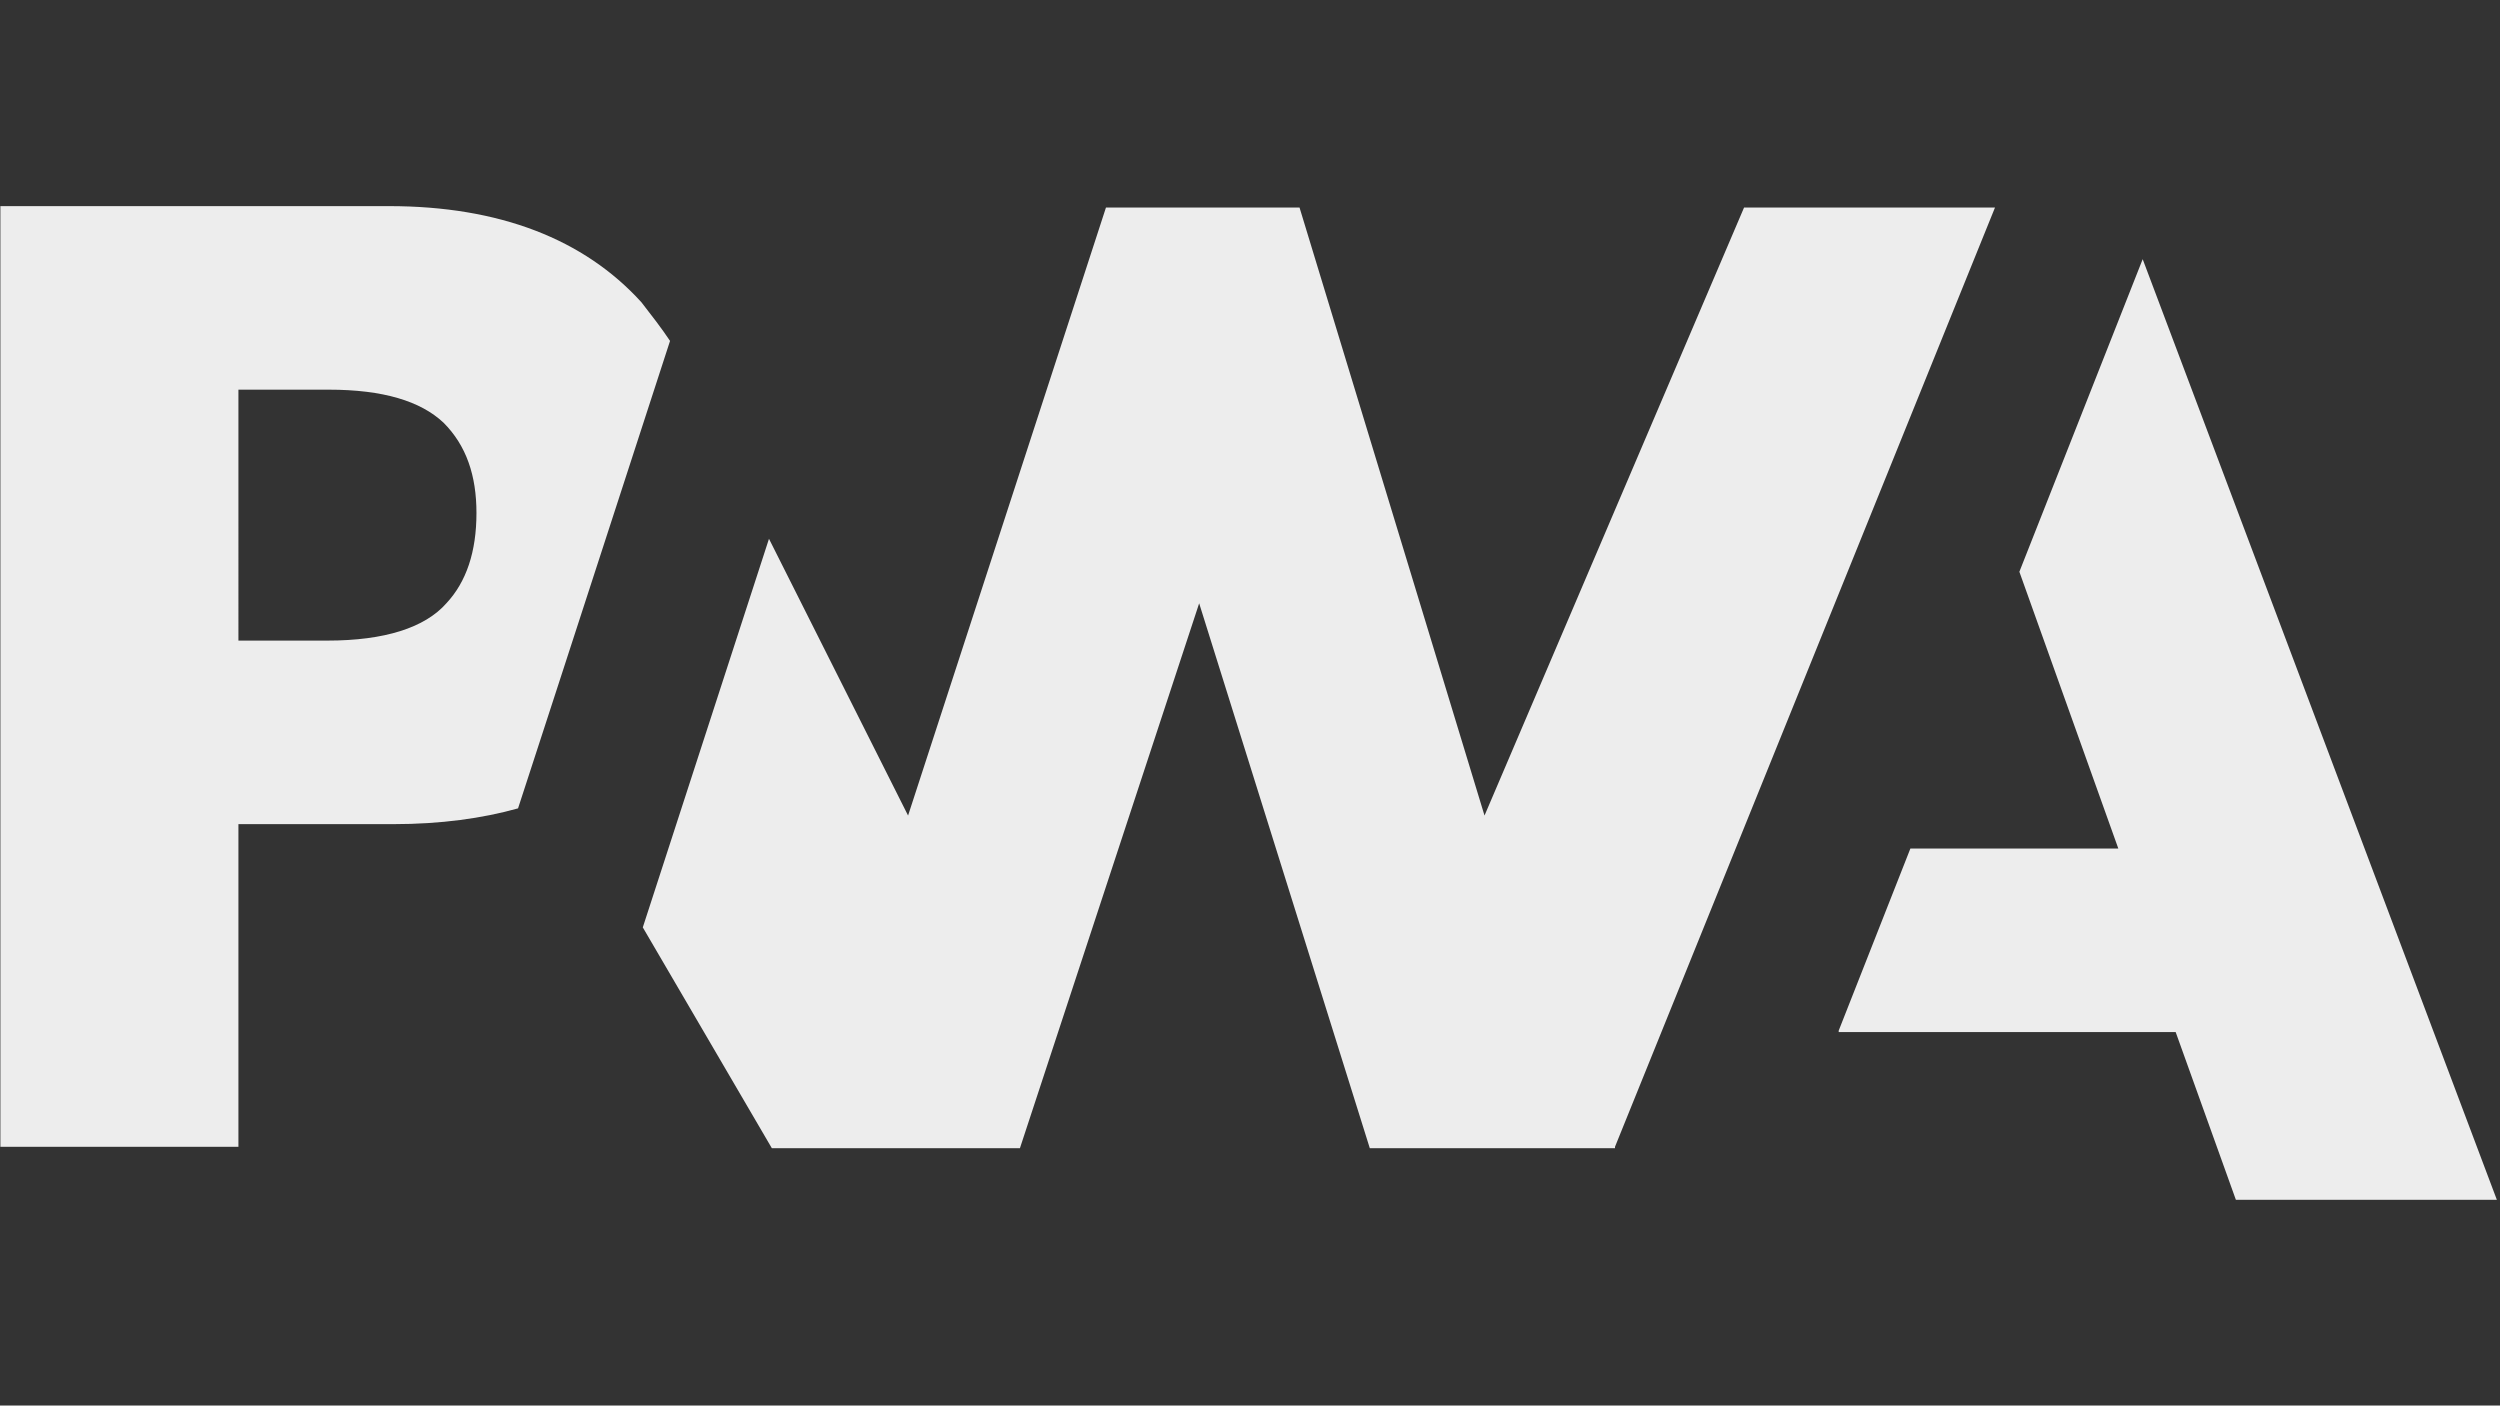 <?xml version="1.0" encoding="utf-8"?>
<!-- Generator: Adobe Illustrator 25.2.3, SVG Export Plug-In . SVG Version: 6.00 Build 0)  -->
<svg version="1.1" id="Layer_1" xmlns:serif="http://www.serif.com/"
	 xmlns="http://www.w3.org/2000/svg" xmlns:xlink="http://www.w3.org/1999/xlink" x="0px" y="0px" viewBox="0 0 1366 768"
	 style="enable-background:new 0 0 1366 768;" xml:space="preserve">
<rect x="0" y="0" width="1366" height="768" fill="#333333" stroke="none"/>
<style type="text/css">
	.st0{fill:#FFFFFF;fill-opacity:0.91;}
</style>
<g transform="matrix(7.835,0,0,7.835,-398.586,-488.321)">
	<path class="st0" d="M179.1,134.2l5-12.7h14.5l-6.9-19.3l8.6-21.8l24.7,65.6h-18.2l-4.2-11.7H179.1z"/>
</g>
<g transform="matrix(7.835,0,0,7.835,-398.586,-488.321)">
	<path class="st0" d="M163.5,142.3L190,76.8l-17.5,0l-18.1,42.4l-12.9-42.4H128l-13.8,42.4l-9.7-19.3L95.7,127l9,15.4h17.3l12.5-38
		l11.9,38H163.5z"/>
</g>
<g transform="matrix(7.835,0,0,7.835,-398.586,-488.321)">
	<path class="st0" d="M67.5,119.8h10.8c3.3,0,6.2-0.4,8.7-1.1l2.8-8.6l7.8-24c-0.6-0.9-1.3-1.8-2-2.7c-4-4.4-9.9-6.7-17.6-6.7H50.9
		v65.6h16.6V119.8z M81.8,91.8c1.6,1.6,2.3,3.7,2.3,6.3c0,2.7-0.7,4.8-2.1,6.3c-1.5,1.7-4.3,2.6-8.3,2.6h-6.2V89.5h6.3
		C77.6,89.5,80.2,90.3,81.8,91.8z"/>
</g>
</svg>
